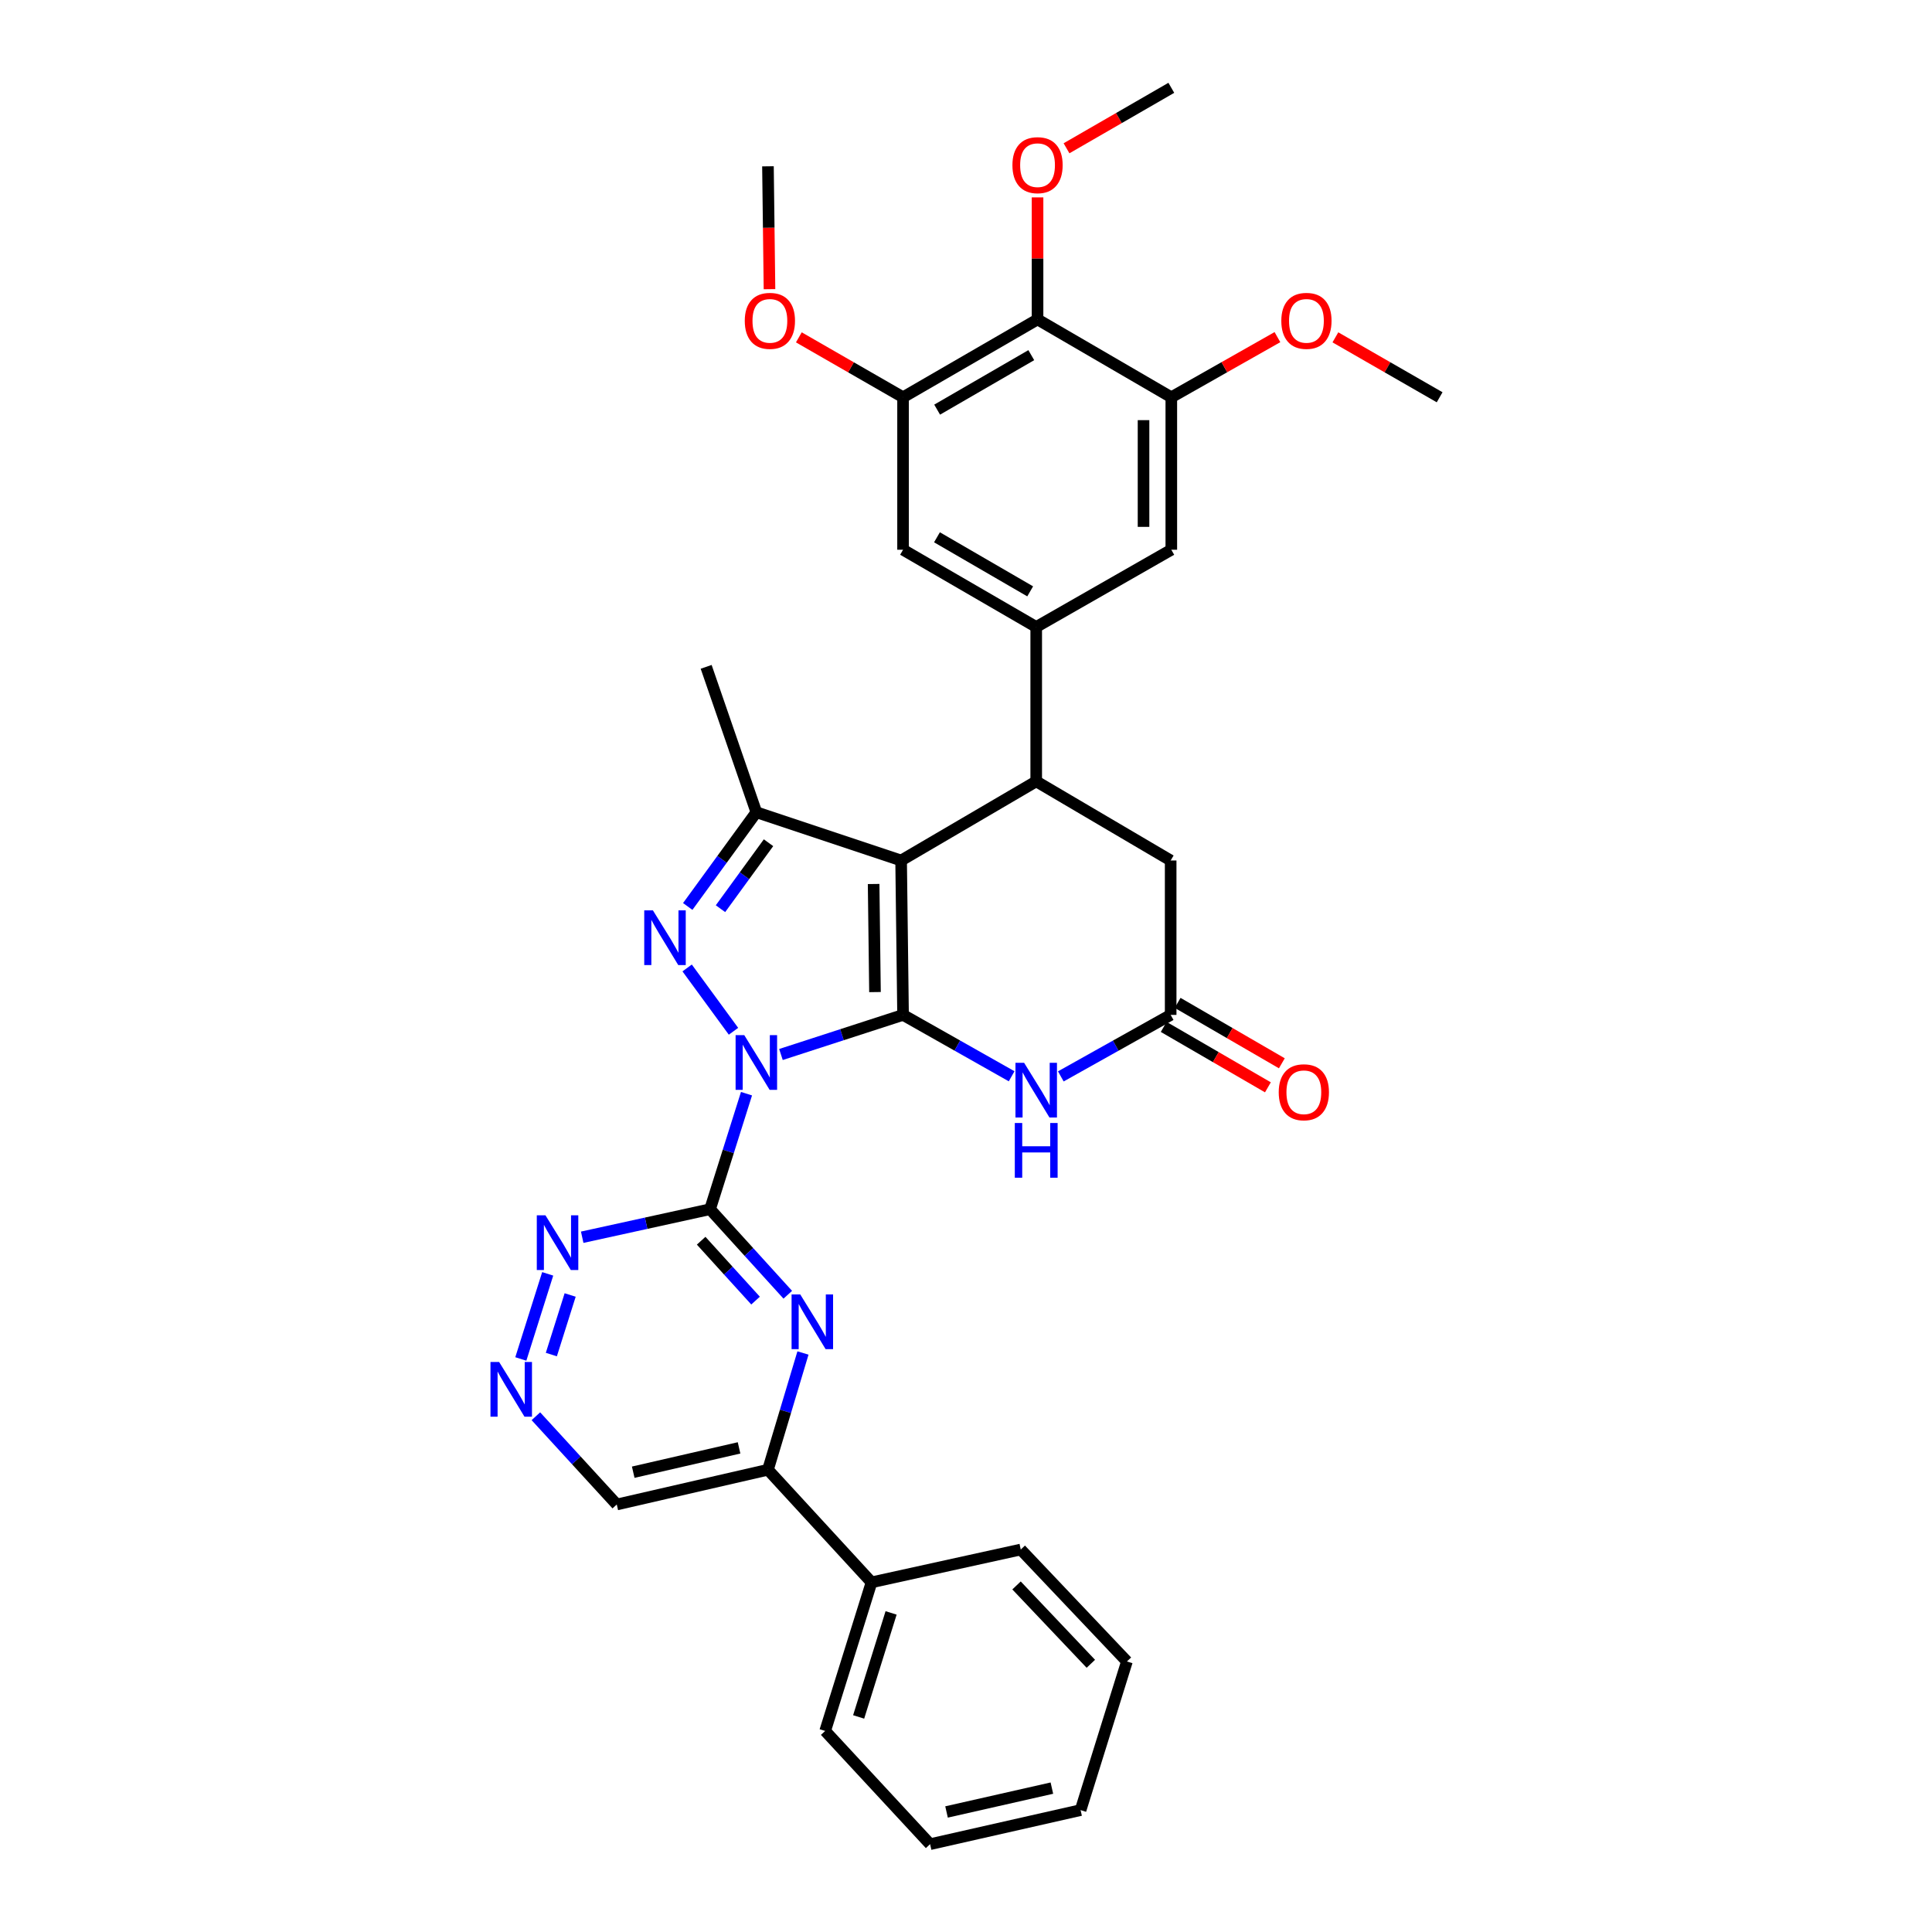 <?xml version='1.0' encoding='iso-8859-1'?>
<svg version='1.1' baseProfile='full'
              xmlns='http://www.w3.org/2000/svg'
                      xmlns:rdkit='http://www.rdkit.org/xml'
                      xmlns:xlink='http://www.w3.org/1999/xlink'
                  xml:space='preserve'
width='1000px' height='1000px' viewBox='0 0 1000 1000'>
<!-- END OF HEADER -->
<rect style='opacity:1.0;fill:#FFFFFF;stroke:none' width='1000' height='1000' x='0' y='0'> </rect>
<path class='bond-0' d='M 404.221,545.809 L 435.821,535.559' style='fill:none;fill-rule:evenodd;stroke:#0000FF;stroke-width:6px;stroke-linecap:butt;stroke-linejoin:miter;stroke-opacity:1' />
<path class='bond-0' d='M 435.821,535.559 L 467.421,525.309' style='fill:none;fill-rule:evenodd;stroke:#000000;stroke-width:6px;stroke-linecap:butt;stroke-linejoin:miter;stroke-opacity:1' />
<path class='bond-2' d='M 379.652,533.778 L 355.664,501.016' style='fill:none;fill-rule:evenodd;stroke:#0000FF;stroke-width:6px;stroke-linecap:butt;stroke-linejoin:miter;stroke-opacity:1' />
<path class='bond-3' d='M 386.39,566.09 L 376.958,595.987' style='fill:none;fill-rule:evenodd;stroke:#0000FF;stroke-width:6px;stroke-linecap:butt;stroke-linejoin:miter;stroke-opacity:1' />
<path class='bond-3' d='M 376.958,595.987 L 367.526,625.884' style='fill:none;fill-rule:evenodd;stroke:#000000;stroke-width:6px;stroke-linecap:butt;stroke-linejoin:miter;stroke-opacity:1' />
<path class='bond-1' d='M 467.421,525.309 L 466.415,445.387' style='fill:none;fill-rule:evenodd;stroke:#000000;stroke-width:6px;stroke-linecap:butt;stroke-linejoin:miter;stroke-opacity:1' />
<path class='bond-1' d='M 452.891,513.502 L 452.186,457.556' style='fill:none;fill-rule:evenodd;stroke:#000000;stroke-width:6px;stroke-linecap:butt;stroke-linejoin:miter;stroke-opacity:1' />
<path class='bond-5' d='M 467.421,525.309 L 495.522,541.195' style='fill:none;fill-rule:evenodd;stroke:#000000;stroke-width:6px;stroke-linecap:butt;stroke-linejoin:miter;stroke-opacity:1' />
<path class='bond-5' d='M 495.522,541.195 L 523.623,557.082' style='fill:none;fill-rule:evenodd;stroke:#0000FF;stroke-width:6px;stroke-linecap:butt;stroke-linejoin:miter;stroke-opacity:1' />
<path class='bond-6' d='M 466.415,445.387 L 536.343,404.435' style='fill:none;fill-rule:evenodd;stroke:#000000;stroke-width:6px;stroke-linecap:butt;stroke-linejoin:miter;stroke-opacity:1' />
<path class='bond-34' d='M 466.415,445.387 L 391.485,420.413' style='fill:none;fill-rule:evenodd;stroke:#000000;stroke-width:6px;stroke-linecap:butt;stroke-linejoin:miter;stroke-opacity:1' />
<path class='bond-4' d='M 355.971,469.188 L 373.728,444.8' style='fill:none;fill-rule:evenodd;stroke:#0000FF;stroke-width:6px;stroke-linecap:butt;stroke-linejoin:miter;stroke-opacity:1' />
<path class='bond-4' d='M 373.728,444.8 L 391.485,420.413' style='fill:none;fill-rule:evenodd;stroke:#000000;stroke-width:6px;stroke-linecap:butt;stroke-linejoin:miter;stroke-opacity:1' />
<path class='bond-4' d='M 372.923,470.336 L 385.353,453.265' style='fill:none;fill-rule:evenodd;stroke:#0000FF;stroke-width:6px;stroke-linecap:butt;stroke-linejoin:miter;stroke-opacity:1' />
<path class='bond-4' d='M 385.353,453.265 L 397.783,436.194' style='fill:none;fill-rule:evenodd;stroke:#000000;stroke-width:6px;stroke-linecap:butt;stroke-linejoin:miter;stroke-opacity:1' />
<path class='bond-7' d='M 367.526,625.884 L 387.64,648.022' style='fill:none;fill-rule:evenodd;stroke:#000000;stroke-width:6px;stroke-linecap:butt;stroke-linejoin:miter;stroke-opacity:1' />
<path class='bond-7' d='M 387.64,648.022 L 407.753,670.161' style='fill:none;fill-rule:evenodd;stroke:#0000FF;stroke-width:6px;stroke-linecap:butt;stroke-linejoin:miter;stroke-opacity:1' />
<path class='bond-7' d='M 362.917,642.195 L 376.996,657.692' style='fill:none;fill-rule:evenodd;stroke:#000000;stroke-width:6px;stroke-linecap:butt;stroke-linejoin:miter;stroke-opacity:1' />
<path class='bond-7' d='M 376.996,657.692 L 391.076,673.189' style='fill:none;fill-rule:evenodd;stroke:#0000FF;stroke-width:6px;stroke-linecap:butt;stroke-linejoin:miter;stroke-opacity:1' />
<path class='bond-11' d='M 367.526,625.884 L 334.436,633.14' style='fill:none;fill-rule:evenodd;stroke:#000000;stroke-width:6px;stroke-linecap:butt;stroke-linejoin:miter;stroke-opacity:1' />
<path class='bond-11' d='M 334.436,633.14 L 301.346,640.397' style='fill:none;fill-rule:evenodd;stroke:#0000FF;stroke-width:6px;stroke-linecap:butt;stroke-linejoin:miter;stroke-opacity:1' />
<path class='bond-25' d='M 391.485,420.413 L 365.505,345.156' style='fill:none;fill-rule:evenodd;stroke:#000000;stroke-width:6px;stroke-linecap:butt;stroke-linejoin:miter;stroke-opacity:1' />
<path class='bond-9' d='M 549.077,557.143 L 577.506,541.226' style='fill:none;fill-rule:evenodd;stroke:#0000FF;stroke-width:6px;stroke-linecap:butt;stroke-linejoin:miter;stroke-opacity:1' />
<path class='bond-9' d='M 577.506,541.226 L 605.935,525.309' style='fill:none;fill-rule:evenodd;stroke:#000000;stroke-width:6px;stroke-linecap:butt;stroke-linejoin:miter;stroke-opacity:1' />
<path class='bond-8' d='M 536.343,404.435 L 536.343,324.52' style='fill:none;fill-rule:evenodd;stroke:#000000;stroke-width:6px;stroke-linecap:butt;stroke-linejoin:miter;stroke-opacity:1' />
<path class='bond-36' d='M 536.343,404.435 L 605.935,445.387' style='fill:none;fill-rule:evenodd;stroke:#000000;stroke-width:6px;stroke-linecap:butt;stroke-linejoin:miter;stroke-opacity:1' />
<path class='bond-14' d='M 415.616,700.307 L 406.554,730.523' style='fill:none;fill-rule:evenodd;stroke:#0000FF;stroke-width:6px;stroke-linecap:butt;stroke-linejoin:miter;stroke-opacity:1' />
<path class='bond-14' d='M 406.554,730.523 L 397.493,760.739' style='fill:none;fill-rule:evenodd;stroke:#000000;stroke-width:6px;stroke-linecap:butt;stroke-linejoin:miter;stroke-opacity:1' />
<path class='bond-15' d='M 536.343,324.52 L 606.271,284.543' style='fill:none;fill-rule:evenodd;stroke:#000000;stroke-width:6px;stroke-linecap:butt;stroke-linejoin:miter;stroke-opacity:1' />
<path class='bond-16' d='M 536.343,324.52 L 467.421,284.543' style='fill:none;fill-rule:evenodd;stroke:#000000;stroke-width:6px;stroke-linecap:butt;stroke-linejoin:miter;stroke-opacity:1' />
<path class='bond-16' d='M 533.22,306.085 L 484.975,278.1' style='fill:none;fill-rule:evenodd;stroke:#000000;stroke-width:6px;stroke-linecap:butt;stroke-linejoin:miter;stroke-opacity:1' />
<path class='bond-18' d='M 605.935,525.309 L 605.935,445.387' style='fill:none;fill-rule:evenodd;stroke:#000000;stroke-width:6px;stroke-linecap:butt;stroke-linejoin:miter;stroke-opacity:1' />
<path class='bond-19' d='M 602.329,531.53 L 629.298,547.165' style='fill:none;fill-rule:evenodd;stroke:#000000;stroke-width:6px;stroke-linecap:butt;stroke-linejoin:miter;stroke-opacity:1' />
<path class='bond-19' d='M 629.298,547.165 L 656.267,562.8' style='fill:none;fill-rule:evenodd;stroke:#FF0000;stroke-width:6px;stroke-linecap:butt;stroke-linejoin:miter;stroke-opacity:1' />
<path class='bond-19' d='M 609.542,519.089 L 636.51,534.724' style='fill:none;fill-rule:evenodd;stroke:#000000;stroke-width:6px;stroke-linecap:butt;stroke-linejoin:miter;stroke-opacity:1' />
<path class='bond-19' d='M 636.51,534.724 L 663.479,550.359' style='fill:none;fill-rule:evenodd;stroke:#FF0000;stroke-width:6px;stroke-linecap:butt;stroke-linejoin:miter;stroke-opacity:1' />
<path class='bond-10' d='M 537.03,165.338 L 467.421,205.627' style='fill:none;fill-rule:evenodd;stroke:#000000;stroke-width:6px;stroke-linecap:butt;stroke-linejoin:miter;stroke-opacity:1' />
<path class='bond-10' d='M 533.792,183.828 L 485.066,212.03' style='fill:none;fill-rule:evenodd;stroke:#000000;stroke-width:6px;stroke-linecap:butt;stroke-linejoin:miter;stroke-opacity:1' />
<path class='bond-22' d='M 537.03,165.338 L 537.03,133.752' style='fill:none;fill-rule:evenodd;stroke:#000000;stroke-width:6px;stroke-linecap:butt;stroke-linejoin:miter;stroke-opacity:1' />
<path class='bond-22' d='M 537.03,133.752 L 537.03,102.166' style='fill:none;fill-rule:evenodd;stroke:#FF0000;stroke-width:6px;stroke-linecap:butt;stroke-linejoin:miter;stroke-opacity:1' />
<path class='bond-37' d='M 537.03,165.338 L 606.271,205.627' style='fill:none;fill-rule:evenodd;stroke:#000000;stroke-width:6px;stroke-linecap:butt;stroke-linejoin:miter;stroke-opacity:1' />
<path class='bond-17' d='M 283.486,659.346 L 269.577,703.397' style='fill:none;fill-rule:evenodd;stroke:#0000FF;stroke-width:6px;stroke-linecap:butt;stroke-linejoin:miter;stroke-opacity:1' />
<path class='bond-17' d='M 295.113,670.284 L 285.376,701.119' style='fill:none;fill-rule:evenodd;stroke:#0000FF;stroke-width:6px;stroke-linecap:butt;stroke-linejoin:miter;stroke-opacity:1' />
<path class='bond-12' d='M 467.421,205.627 L 467.421,284.543' style='fill:none;fill-rule:evenodd;stroke:#000000;stroke-width:6px;stroke-linecap:butt;stroke-linejoin:miter;stroke-opacity:1' />
<path class='bond-23' d='M 467.421,205.627 L 440.45,190.119' style='fill:none;fill-rule:evenodd;stroke:#000000;stroke-width:6px;stroke-linecap:butt;stroke-linejoin:miter;stroke-opacity:1' />
<path class='bond-23' d='M 440.45,190.119 L 413.479,174.611' style='fill:none;fill-rule:evenodd;stroke:#FF0000;stroke-width:6px;stroke-linecap:butt;stroke-linejoin:miter;stroke-opacity:1' />
<path class='bond-13' d='M 606.271,205.627 L 606.271,284.543' style='fill:none;fill-rule:evenodd;stroke:#000000;stroke-width:6px;stroke-linecap:butt;stroke-linejoin:miter;stroke-opacity:1' />
<path class='bond-13' d='M 591.891,217.465 L 591.891,272.706' style='fill:none;fill-rule:evenodd;stroke:#000000;stroke-width:6px;stroke-linecap:butt;stroke-linejoin:miter;stroke-opacity:1' />
<path class='bond-24' d='M 606.271,205.627 L 633.734,190.063' style='fill:none;fill-rule:evenodd;stroke:#000000;stroke-width:6px;stroke-linecap:butt;stroke-linejoin:miter;stroke-opacity:1' />
<path class='bond-24' d='M 633.734,190.063 L 661.198,174.5' style='fill:none;fill-rule:evenodd;stroke:#FF0000;stroke-width:6px;stroke-linecap:butt;stroke-linejoin:miter;stroke-opacity:1' />
<path class='bond-21' d='M 397.493,760.739 L 451.099,819.019' style='fill:none;fill-rule:evenodd;stroke:#000000;stroke-width:6px;stroke-linecap:butt;stroke-linejoin:miter;stroke-opacity:1' />
<path class='bond-35' d='M 397.493,760.739 L 319.24,778.722' style='fill:none;fill-rule:evenodd;stroke:#000000;stroke-width:6px;stroke-linecap:butt;stroke-linejoin:miter;stroke-opacity:1' />
<path class='bond-35' d='M 382.534,749.421 L 327.757,762.01' style='fill:none;fill-rule:evenodd;stroke:#000000;stroke-width:6px;stroke-linecap:butt;stroke-linejoin:miter;stroke-opacity:1' />
<path class='bond-20' d='M 277.372,733.046 L 298.306,755.884' style='fill:none;fill-rule:evenodd;stroke:#0000FF;stroke-width:6px;stroke-linecap:butt;stroke-linejoin:miter;stroke-opacity:1' />
<path class='bond-20' d='M 298.306,755.884 L 319.24,778.722' style='fill:none;fill-rule:evenodd;stroke:#000000;stroke-width:6px;stroke-linecap:butt;stroke-linejoin:miter;stroke-opacity:1' />
<path class='bond-26' d='M 451.099,819.019 L 427.108,895.938' style='fill:none;fill-rule:evenodd;stroke:#000000;stroke-width:6px;stroke-linecap:butt;stroke-linejoin:miter;stroke-opacity:1' />
<path class='bond-26' d='M 461.229,834.839 L 444.435,888.682' style='fill:none;fill-rule:evenodd;stroke:#000000;stroke-width:6px;stroke-linecap:butt;stroke-linejoin:miter;stroke-opacity:1' />
<path class='bond-27' d='M 451.099,819.019 L 528.346,802.034' style='fill:none;fill-rule:evenodd;stroke:#000000;stroke-width:6px;stroke-linecap:butt;stroke-linejoin:miter;stroke-opacity:1' />
<path class='bond-28' d='M 552.028,76.753 L 579.15,61.104' style='fill:none;fill-rule:evenodd;stroke:#FF0000;stroke-width:6px;stroke-linecap:butt;stroke-linejoin:miter;stroke-opacity:1' />
<path class='bond-28' d='M 579.15,61.104 L 606.271,45.455' style='fill:none;fill-rule:evenodd;stroke:#000000;stroke-width:6px;stroke-linecap:butt;stroke-linejoin:miter;stroke-opacity:1' />
<path class='bond-29' d='M 398.288,149.675 L 397.89,117.877' style='fill:none;fill-rule:evenodd;stroke:#FF0000;stroke-width:6px;stroke-linecap:butt;stroke-linejoin:miter;stroke-opacity:1' />
<path class='bond-29' d='M 397.89,117.877 L 397.493,86.079' style='fill:none;fill-rule:evenodd;stroke:#000000;stroke-width:6px;stroke-linecap:butt;stroke-linejoin:miter;stroke-opacity:1' />
<path class='bond-30' d='M 691.195,174.609 L 718.174,190.118' style='fill:none;fill-rule:evenodd;stroke:#FF0000;stroke-width:6px;stroke-linecap:butt;stroke-linejoin:miter;stroke-opacity:1' />
<path class='bond-30' d='M 718.174,190.118 L 745.153,205.627' style='fill:none;fill-rule:evenodd;stroke:#000000;stroke-width:6px;stroke-linecap:butt;stroke-linejoin:miter;stroke-opacity:1' />
<path class='bond-32' d='M 427.108,895.938 L 481.418,954.545' style='fill:none;fill-rule:evenodd;stroke:#000000;stroke-width:6px;stroke-linecap:butt;stroke-linejoin:miter;stroke-opacity:1' />
<path class='bond-31' d='M 528.346,802.034 L 583.294,859.971' style='fill:none;fill-rule:evenodd;stroke:#000000;stroke-width:6px;stroke-linecap:butt;stroke-linejoin:miter;stroke-opacity:1' />
<path class='bond-31' d='M 526.154,820.621 L 564.618,861.176' style='fill:none;fill-rule:evenodd;stroke:#000000;stroke-width:6px;stroke-linecap:butt;stroke-linejoin:miter;stroke-opacity:1' />
<path class='bond-33' d='M 583.294,859.971 L 559.311,936.906' style='fill:none;fill-rule:evenodd;stroke:#000000;stroke-width:6px;stroke-linecap:butt;stroke-linejoin:miter;stroke-opacity:1' />
<path class='bond-38' d='M 481.418,954.545 L 559.311,936.906' style='fill:none;fill-rule:evenodd;stroke:#000000;stroke-width:6px;stroke-linecap:butt;stroke-linejoin:miter;stroke-opacity:1' />
<path class='bond-38' d='M 489.926,937.874 L 544.451,925.526' style='fill:none;fill-rule:evenodd;stroke:#000000;stroke-width:6px;stroke-linecap:butt;stroke-linejoin:miter;stroke-opacity:1' />
<path  class='atom-0' d='M 385.225 535.78
L 394.505 550.78
Q 395.425 552.26, 396.905 554.94
Q 398.385 557.62, 398.465 557.78
L 398.465 535.78
L 402.225 535.78
L 402.225 564.1
L 398.345 564.1
L 388.385 547.7
Q 387.225 545.78, 385.985 543.58
Q 384.785 541.38, 384.425 540.7
L 384.425 564.1
L 380.745 564.1
L 380.745 535.78
L 385.225 535.78
' fill='#0000FF'/>
<path  class='atom-3' d='M 337.938 471.196
L 347.218 486.196
Q 348.138 487.676, 349.618 490.356
Q 351.098 493.036, 351.178 493.196
L 351.178 471.196
L 354.938 471.196
L 354.938 499.516
L 351.058 499.516
L 341.098 483.116
Q 339.938 481.196, 338.698 478.996
Q 337.498 476.796, 337.138 476.116
L 337.138 499.516
L 333.458 499.516
L 333.458 471.196
L 337.938 471.196
' fill='#0000FF'/>
<path  class='atom-6' d='M 530.083 550.112
L 539.363 565.112
Q 540.283 566.592, 541.763 569.272
Q 543.243 571.952, 543.323 572.112
L 543.323 550.112
L 547.083 550.112
L 547.083 578.432
L 543.203 578.432
L 533.243 562.032
Q 532.083 560.112, 530.843 557.912
Q 529.643 555.712, 529.283 555.032
L 529.283 578.432
L 525.603 578.432
L 525.603 550.112
L 530.083 550.112
' fill='#0000FF'/>
<path  class='atom-6' d='M 525.263 581.264
L 529.103 581.264
L 529.103 593.304
L 543.583 593.304
L 543.583 581.264
L 547.423 581.264
L 547.423 609.584
L 543.583 609.584
L 543.583 596.504
L 529.103 596.504
L 529.103 609.584
L 525.263 609.584
L 525.263 581.264
' fill='#0000FF'/>
<path  class='atom-8' d='M 414.201 669.988
L 423.481 684.988
Q 424.401 686.468, 425.881 689.148
Q 427.361 691.828, 427.441 691.988
L 427.441 669.988
L 431.201 669.988
L 431.201 698.308
L 427.321 698.308
L 417.361 681.908
Q 416.201 679.988, 414.961 677.788
Q 413.761 675.588, 413.401 674.908
L 413.401 698.308
L 409.721 698.308
L 409.721 669.988
L 414.201 669.988
' fill='#0000FF'/>
<path  class='atom-12' d='M 282.326 629.036
L 291.606 644.036
Q 292.526 645.516, 294.006 648.196
Q 295.486 650.876, 295.566 651.036
L 295.566 629.036
L 299.326 629.036
L 299.326 657.356
L 295.446 657.356
L 285.486 640.956
Q 284.326 639.036, 283.086 636.836
Q 281.886 634.636, 281.526 633.956
L 281.526 657.356
L 277.846 657.356
L 277.846 629.036
L 282.326 629.036
' fill='#0000FF'/>
<path  class='atom-18' d='M 258.351 704.964
L 267.631 719.964
Q 268.551 721.444, 270.031 724.124
Q 271.511 726.804, 271.591 726.964
L 271.591 704.964
L 275.351 704.964
L 275.351 733.284
L 271.471 733.284
L 261.511 716.884
Q 260.351 714.964, 259.111 712.764
Q 257.911 710.564, 257.551 709.884
L 257.551 733.284
L 253.871 733.284
L 253.871 704.964
L 258.351 704.964
' fill='#0000FF'/>
<path  class='atom-20' d='M 661.865 565.351
Q 661.865 558.551, 665.225 554.751
Q 668.585 550.951, 674.865 550.951
Q 681.145 550.951, 684.505 554.751
Q 687.865 558.551, 687.865 565.351
Q 687.865 572.231, 684.465 576.151
Q 681.065 580.031, 674.865 580.031
Q 668.625 580.031, 665.225 576.151
Q 661.865 572.271, 661.865 565.351
M 674.865 576.831
Q 679.185 576.831, 681.505 573.951
Q 683.865 571.031, 683.865 565.351
Q 683.865 559.791, 681.505 556.991
Q 679.185 554.151, 674.865 554.151
Q 670.545 554.151, 668.185 556.951
Q 665.865 559.751, 665.865 565.351
Q 665.865 571.071, 668.185 573.951
Q 670.545 576.831, 674.865 576.831
' fill='#FF0000'/>
<path  class='atom-23' d='M 524.03 85.488
Q 524.03 78.688, 527.39 74.888
Q 530.75 71.088, 537.03 71.088
Q 543.31 71.088, 546.67 74.888
Q 550.03 78.688, 550.03 85.488
Q 550.03 92.368, 546.63 96.288
Q 543.23 100.168, 537.03 100.168
Q 530.79 100.168, 527.39 96.288
Q 524.03 92.408, 524.03 85.488
M 537.03 96.968
Q 541.35 96.968, 543.67 94.088
Q 546.03 91.168, 546.03 85.488
Q 546.03 79.928, 543.67 77.128
Q 541.35 74.288, 537.03 74.288
Q 532.71 74.288, 530.35 77.088
Q 528.03 79.888, 528.03 85.488
Q 528.03 91.208, 530.35 94.088
Q 532.71 96.968, 537.03 96.968
' fill='#FF0000'/>
<path  class='atom-24' d='M 385.492 166.073
Q 385.492 159.273, 388.852 155.473
Q 392.212 151.673, 398.492 151.673
Q 404.772 151.673, 408.132 155.473
Q 411.492 159.273, 411.492 166.073
Q 411.492 172.953, 408.092 176.873
Q 404.692 180.753, 398.492 180.753
Q 392.252 180.753, 388.852 176.873
Q 385.492 172.993, 385.492 166.073
M 398.492 177.553
Q 402.812 177.553, 405.132 174.673
Q 407.492 171.753, 407.492 166.073
Q 407.492 160.513, 405.132 157.713
Q 402.812 154.873, 398.492 154.873
Q 394.172 154.873, 391.812 157.673
Q 389.492 160.473, 389.492 166.073
Q 389.492 171.793, 391.812 174.673
Q 394.172 177.553, 398.492 177.553
' fill='#FF0000'/>
<path  class='atom-25' d='M 663.207 166.073
Q 663.207 159.273, 666.567 155.473
Q 669.927 151.673, 676.207 151.673
Q 682.487 151.673, 685.847 155.473
Q 689.207 159.273, 689.207 166.073
Q 689.207 172.953, 685.807 176.873
Q 682.407 180.753, 676.207 180.753
Q 669.967 180.753, 666.567 176.873
Q 663.207 172.993, 663.207 166.073
M 676.207 177.553
Q 680.527 177.553, 682.847 174.673
Q 685.207 171.753, 685.207 166.073
Q 685.207 160.513, 682.847 157.713
Q 680.527 154.873, 676.207 154.873
Q 671.887 154.873, 669.527 157.673
Q 667.207 160.473, 667.207 166.073
Q 667.207 171.793, 669.527 174.673
Q 671.887 177.553, 676.207 177.553
' fill='#FF0000'/>
</svg>
